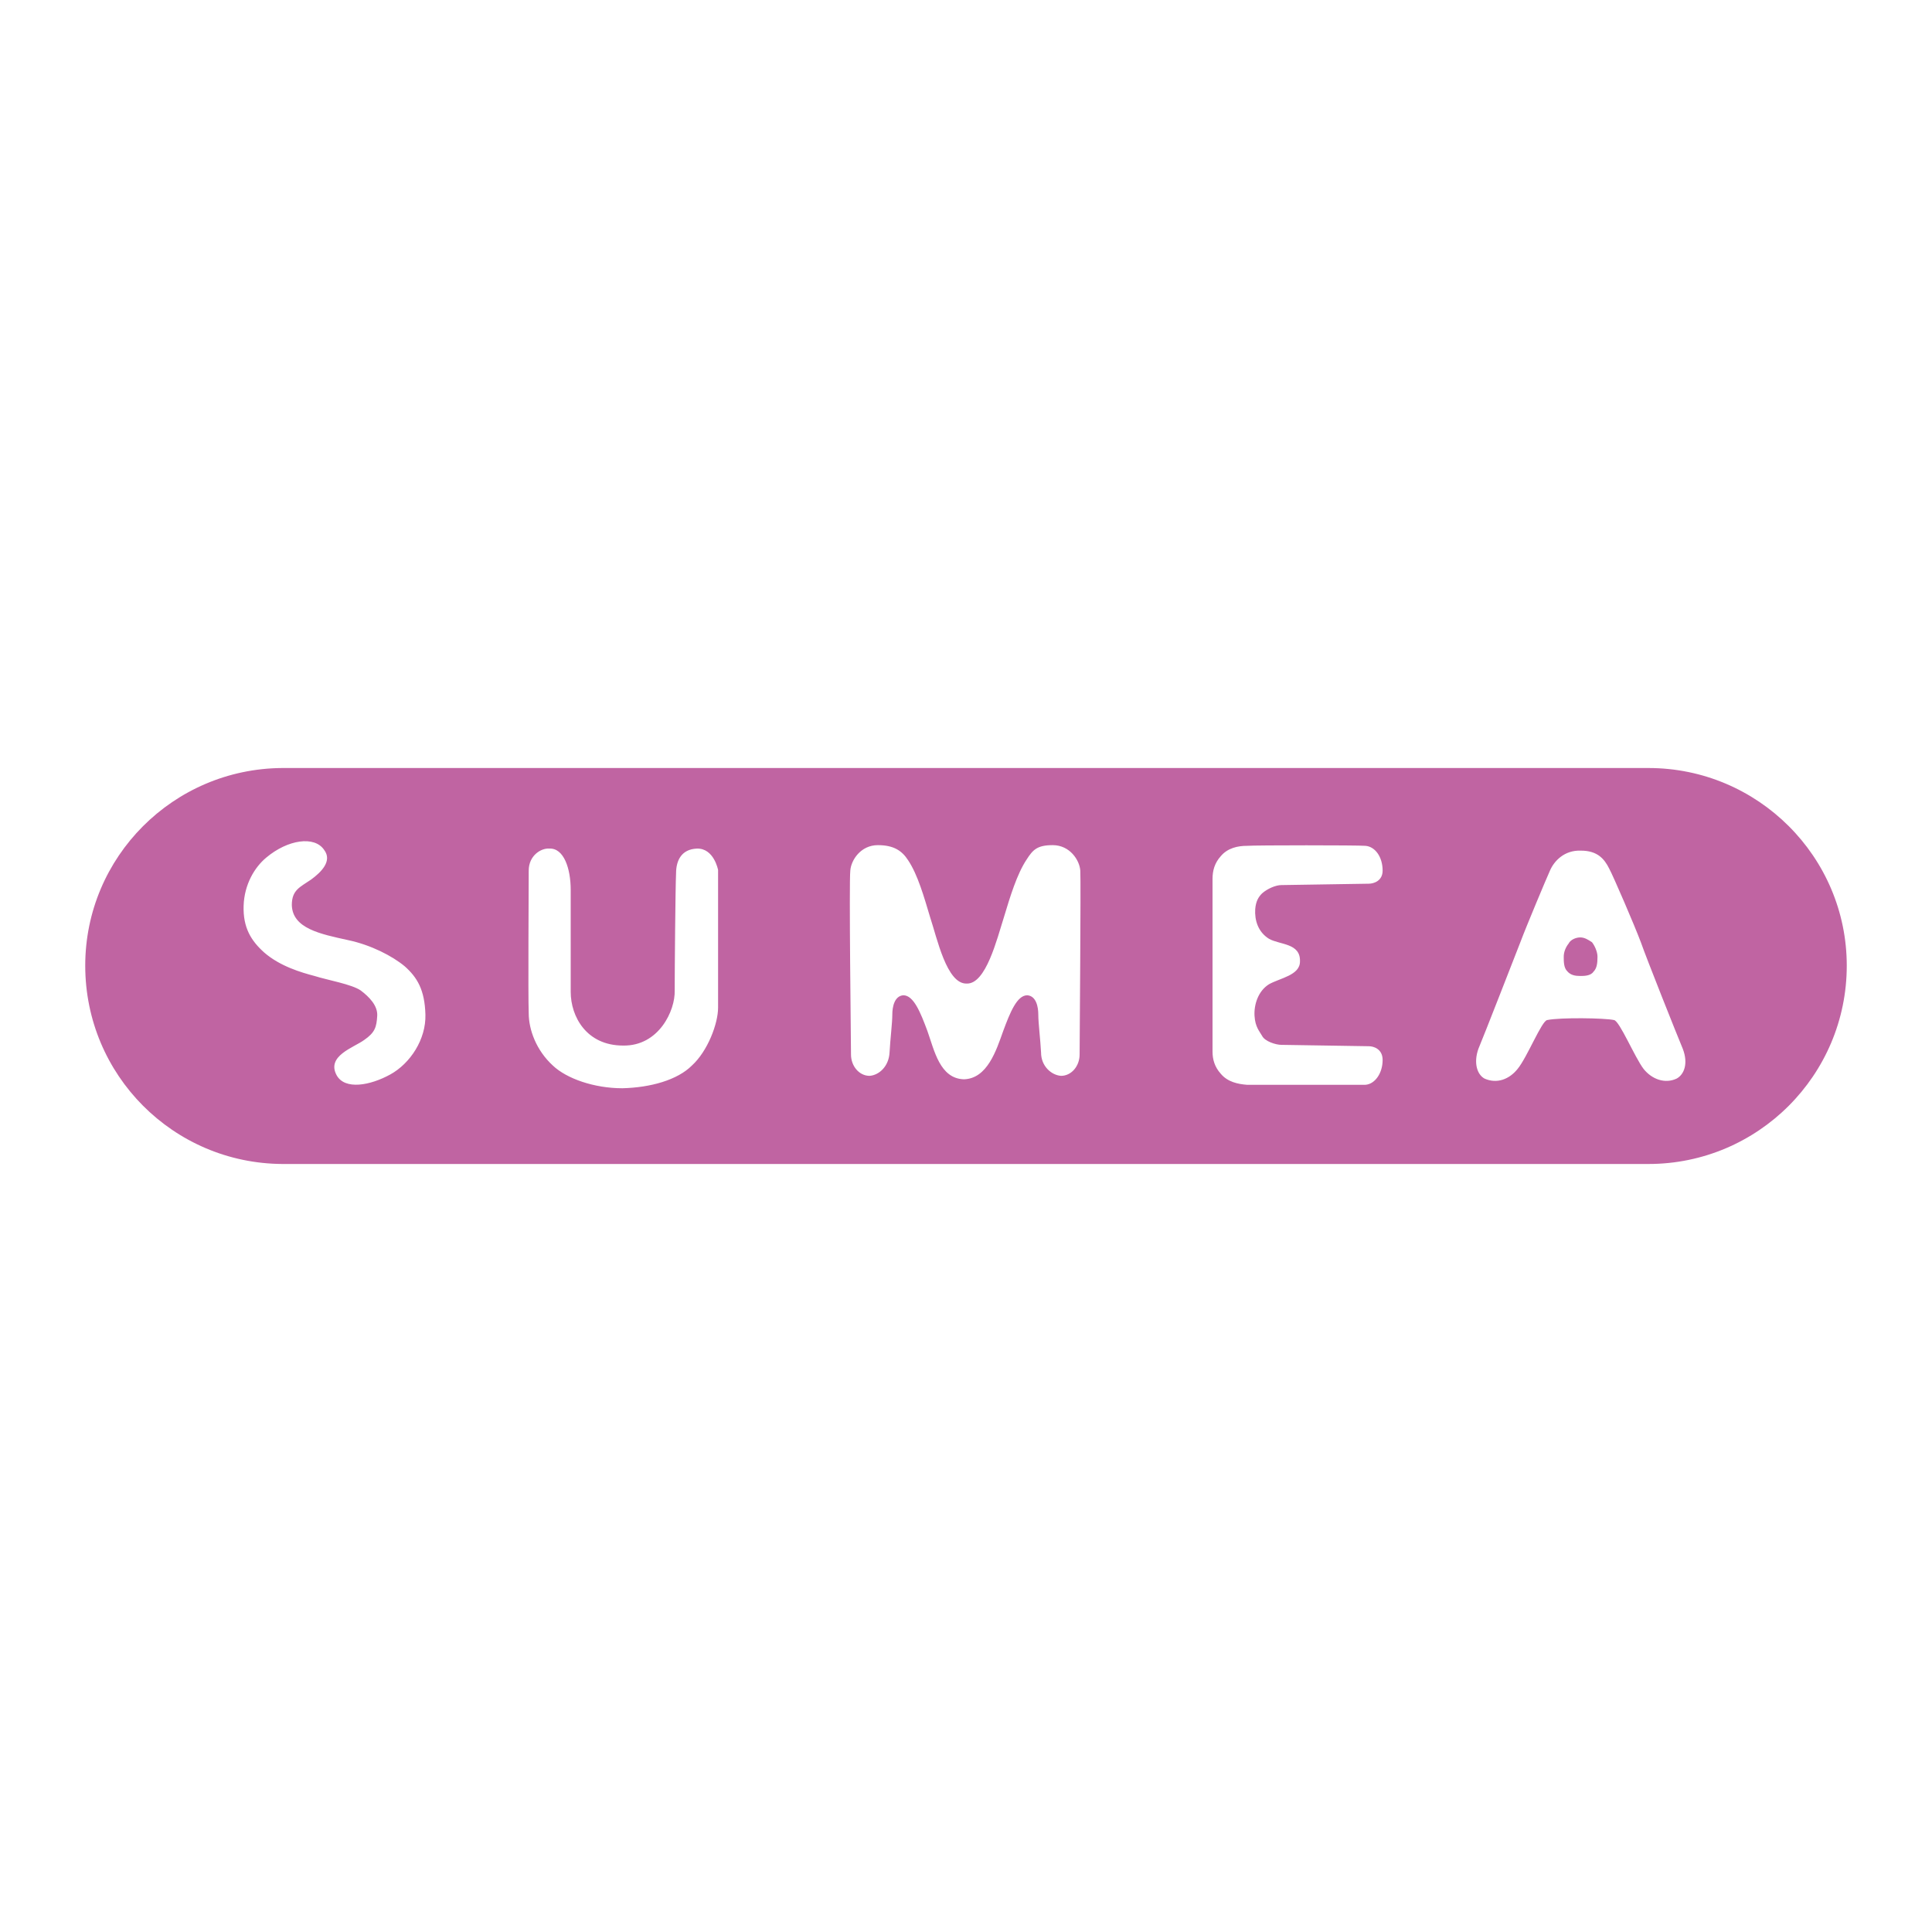 <svg xmlns="http://www.w3.org/2000/svg" width="2500" height="2500" viewBox="0 0 192.756 192.756"><g fill-rule="evenodd" clip-rule="evenodd"><path fill="#fff" d="M0 0h192.756v192.756H0V0z"/><path d="M8.504 96.344c0-10.855 8.794-19.65 19.65-19.719h136.311c10.924 0 19.787 8.863 19.787 19.719 0 10.924-8.863 19.787-19.787 19.787H28.154c-10.856-.069-19.65-8.863-19.65-19.787z" fill="#c064a2"/><path d="M156.014 95.45c0 .481 0 1.1.344 1.443.344.412.824.48 1.305.48.344 0 1.031 0 1.307-.412.344-.344.412-.824.412-1.512 0-.48-.275-1.099-.549-1.442-.414-.275-.756-.481-1.17-.481-.412 0-.961.206-1.166.618-.276.344-.483.826-.483 1.306zm5.015 6.321c-.893-.206-5.359-.274-6.664 0-.549.068-1.992 3.71-2.955 4.878-.824 1.031-2.061 1.512-3.297.962-.756-.412-1.1-1.58-.619-2.954.551-1.306 3.574-9.069 4.191-10.649.619-1.649 2.611-6.39 2.955-7.146.412-.962 1.441-2.061 3.092-1.993 1.648 0 2.336.825 2.816 1.787.412.756 2.543 5.702 3.16 7.352.549 1.58 3.641 9.344 4.191 10.649.549 1.442.137 2.542-.619 2.954-1.168.55-2.473.069-3.297-.962-.891-1.168-2.403-4.809-2.954-4.878zM24.306 90.366c-.069 2.199.756 3.504 2.061 4.672 1.581 1.374 3.71 1.992 5.015 2.336 1.306.412 3.71.825 4.604 1.443.825.618 1.718 1.511 1.649 2.542-.069 1.099-.206 1.648-1.306 2.404-1.031.756-3.779 1.58-2.748 3.504.824 1.512 3.366 1.03 5.359-.068 1.993-1.1 3.573-3.504 3.504-5.978-.069-2.473-.824-3.71-2.061-4.81-1.237-1.03-3.367-2.13-5.634-2.611-2.817-.618-5.565-1.167-5.634-3.504 0-1.511.824-1.786 1.924-2.542 1.03-.755 2.129-1.855 1.305-2.954-.962-1.443-3.641-1.031-5.771.755-1.167.964-2.198 2.681-2.267 4.811zM54.811 84.664c-.824-.068-2.061.687-2.061 2.199s-.069 12.504 0 14.222c0 1.649.755 3.71 2.404 5.222 1.374 1.306 4.122 2.268 6.939 2.268 2.816-.068 5.496-.824 6.939-2.268 1.581-1.442 2.611-4.19 2.611-5.771V86.795s-.412-2.198-2.13-2.13c-1.512.069-2.062 1.168-2.062 2.474-.068 1.374-.137 9.756-.137 11.68.068 1.992-1.581 5.564-5.153 5.496-3.642 0-5.222-2.886-5.222-5.359V88.788c.002-2.132-.685-4.193-2.128-4.124zM96.447 98.13c-1.993.069-2.955-4.535-3.642-6.596-.618-2.061-1.236-4.26-2.199-5.702-.618-.962-1.443-1.512-3.023-1.512-1.718 0-2.679 1.512-2.748 2.542-.137 1.237.069 17.177.069 18.345 0 1.167.825 2.13 1.855 2.13.962-.069 1.924-.963 1.992-2.336.069-1.306.275-2.955.275-3.779 0-.756.206-1.855 1.099-1.924 1.03 0 1.717 1.718 2.405 3.572.687 1.924 1.236 4.741 3.641 4.811 2.336-.069 3.229-2.887 3.916-4.811.688-1.854 1.375-3.572 2.404-3.572.895.068 1.1 1.168 1.1 1.924 0 .824.207 2.474.275 3.779 0 1.373 1.031 2.267 1.992 2.336 1.031 0 1.855-.963 1.855-2.13 0-1.168.137-17.108.068-18.345-.068-1.03-1.031-2.542-2.748-2.542-1.58 0-1.992.481-2.611 1.442-.961 1.443-1.648 3.71-2.268 5.771-.683 2.131-1.783 6.666-3.707 6.597zM120.975 104.932c0 .756.205 1.512.824 2.199.688.824 1.719 1.03 2.611 1.099h11.816c.963-.068 1.719-1.168 1.719-2.474 0-1.099-.895-1.374-1.375-1.374s-8.176-.137-8.725-.137c-.551 0-1.65-.344-1.924-.894-.275-.481-.688-.894-.756-1.992-.068-1.1.344-2.474 1.441-3.16 1.1-.619 3.092-.894 3.092-2.268.07-1.855-1.992-1.649-3.092-2.268-1.098-.687-1.441-1.855-1.373-2.954.068-.825.344-1.237.688-1.58.549-.481 1.373-.825 1.924-.825.549 0 8.244-.138 8.725-.138s1.375-.274 1.375-1.305c0-1.374-.756-2.405-1.719-2.473-.824-.069-10.924-.069-11.816 0-.893 0-1.924.206-2.611 1.03-.619.687-.824 1.443-.824 2.267v17.247z" fill="#fff"/></g></svg>